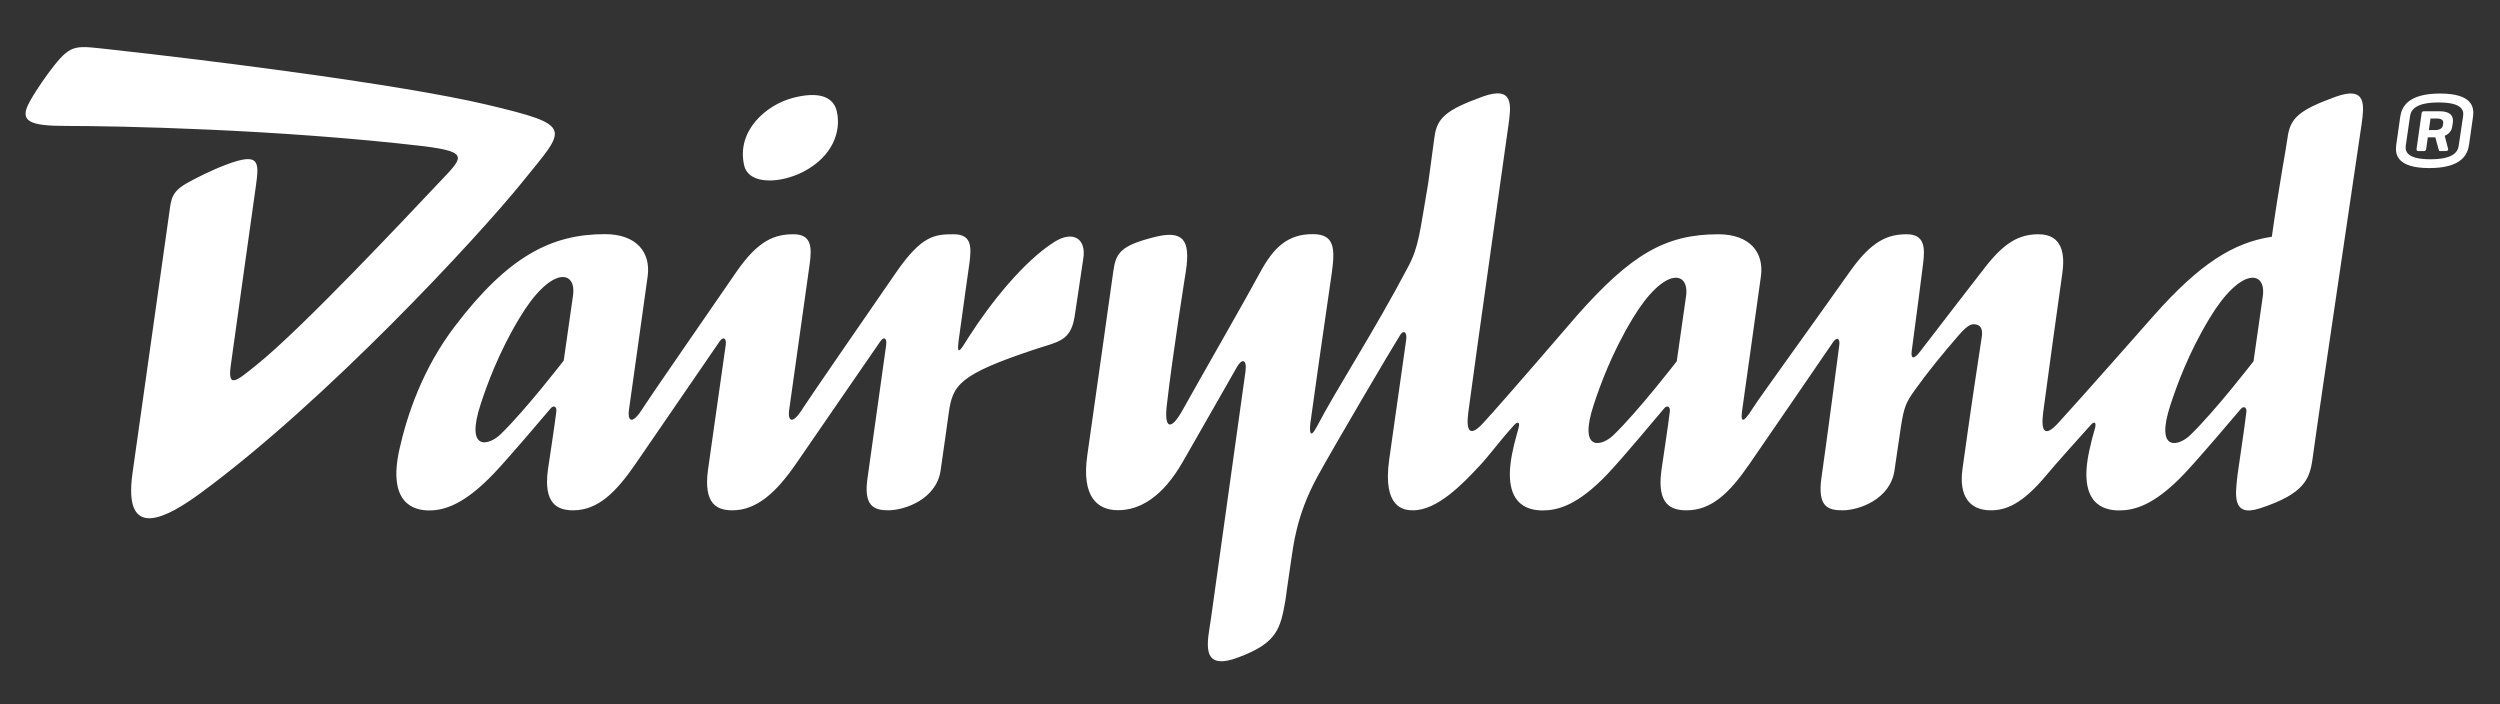 <?xml version="1.0" encoding="utf-8"?>
<!-- Generator: Adobe Illustrator 23.0.0, SVG Export Plug-In . SVG Version: 6.00 Build 0)  -->
<svg version="1.1" id="Layer_1" xmlns="http://www.w3.org/2000/svg" xmlns:xlink="http://www.w3.org/1999/xlink" x="0px" y="0px"
	 viewBox="0 0 213 60" style="enable-background:new 0 0 213 60;" xml:space="preserve">
<rect x="0" y="0" width="213" height="60" fill="#333333" stroke="none"/>
<style type="text/css">
	.st0{fill:#FFFFFF;}
</style>
<path class="st0" d="M198.98,8.25c-3.13,1.14-3.86,1.82-4.08,3.48c-0.11,0.84-0.75,4.23-1.34,8.44c-3.33,0.5-6.2,2.38-9.99,6.64
	c0,0-6.36,7.22-8.22,9.24c-1.11,1.21-1.49,0.77-1.27-0.92c0.5-3.78,1.06-7.77,1.63-11.85c0.21-1.47,0.1-3.32-2.03-3.32
	c-1.68,0-2.92,0.73-4.54,2.8c-1.4,1.79-3.69,4.78-5.57,7.22c-0.51,0.66-0.76,0.59-0.7-0.01c0.3-2.16,0.96-7.34,0.97-7.45
	c0.19-1.42,0.14-2.56-1.38-2.56c-1.6,0-2.98,0.52-4.88,3.22c-2.14,3.05-7.79,10.87-8.17,11.49c-1.09,1.77-1.08,1.03-0.98,0.3
	c0.23-1.69,1.19-8.41,1.6-11.43c0.28-2.05-0.96-3.58-3.64-3.58c-4.53,0-7.44,1.76-11.96,6.84c0,0-6.2,7.22-8.06,9.24
	c-1.11,1.21-1.49,0.77-1.27-0.92c0.57-4.35,3.3-23.55,3.43-24.54c0.21-1.57,0.47-3.32-2.23-2.34c-3.13,1.14-3.88,1.82-4.09,3.48
	c-0.11,0.84-0.3,2.21-0.53,3.9c-0.72,4.17-0.79,5.37-1.68,7.06c-2.95,5.61-6.08,10.37-7.8,13.66c-0.59,1.12-0.64,0.44-0.56-0.27
	c0.07-0.56,1.29-9.2,1.81-12.69c0.33-2.27,0.24-3.43-1.61-3.43c-2.11,0-3.32,1.1-4.5,3.3c-1.16,2.16-5.04,8.92-6.6,11.72
	c-0.99,1.77-1.56,1.55-1.33-0.43c0.49-4.33,1.63-11.46,1.63-11.46c0.4-2.66-0.26-3.48-2.64-2.89c-2.95,0.74-3.33,1.36-3.55,2.95
	c0,0-1.71,12.16-2.21,15.63c-0.52,3.59,0.88,4.7,2.61,4.7c1.8,0,3.77-1.04,5.55-4.17c2.01-3.52,3.93-6.86,4.58-8.02
	c0.39-0.69,0.86-0.76,0.74,0.33l-2.95,21.12c-0.27,1.89-1.01,4.53,2.31,3.29c3.32-1.23,3.61-2.42,4.04-4.89c0,0,0.27-1.99,0.47-3.29
	c0.21-1.38,0.46-3.91,2.2-7.13c1.29-2.39,6.66-11.49,7.12-12.19c0.29-0.43,0.58-0.21,0.5,0.41c-0.05,0.37-1.18,8.34-1.45,10.22
	c-0.58,4.14,1.25,4.33,2.03,4.33c2.09,0,4.25-2.28,5.63-3.75c0.95-1.01,1.52-1.89,2.99-3.52c0.29-0.32,0.51-0.25,0.38,0.22
	c-0.18,0.67-0.36,1.3-0.49,1.91c-1.03,4.64,1.25,5.15,2.53,5.15c1.25,0,2.95-0.4,5.51-3.08c1.26-1.32,4.23-4.89,4.86-5.63
	c0.21-0.25,0.52-0.18,0.47,0.27c-0.11,1-0.7,4.88-0.72,5.04c-0.4,2.96,0.88,3.39,2.15,3.39c2.09,0,3.63-1.44,5.32-3.9
	c0.91-1.32,6.66-9.69,7.13-10.39c0.38-0.57,0.65-0.31,0.55,0.27c0,0-1.08,8.28-1.51,11.22c-0.36,2.52,0.56,2.8,1.8,2.8
	c1.37,0,4.06-0.92,4.42-3.4c0.3-2.06,0.56-3.81,0.56-3.81c0.25-1.55,0.42-1.98,1.12-2.96c1.15-1.62,2.38-3.11,3.75-4.7
	c0.88-1.02,1.16-1.01,1.48-0.97c0.5,0.06,0.61,0.53,0.53,1.04c-0.32,2.09-0.93,6.08-1.65,11.3c-0.31,2.27,0.59,3.5,2.41,3.5
	c1.22,0,2.63-0.44,4.78-3.04c0.71-0.86,3.32-3.77,3.74-4.23c0.29-0.32,0.48-0.26,0.38,0.22c-0.2,0.67-0.36,1.3-0.49,1.91
	c-1.03,4.64,1.25,5.15,2.53,5.15c1.25,0,2.95-0.4,5.51-3.08c1.26-1.32,4.23-4.83,4.86-5.57c0.21-0.25,0.52-0.18,0.47,0.27
	c-0.11,1-0.73,5.16-0.75,5.33c-0.19,1.71-0.51,3.66,1.91,2.87c3.77-1.23,4.24-2.49,4.48-4.23c0.67-4.94,4.05-27.52,4.18-28.51
	C201.42,9.02,201.68,7.27,198.98,8.25z M143.65,25.25c-0.35,2.43-0.79,5.53-0.79,5.53s-3.25,4.22-5.39,6.29
	c-0.96,0.93-3.05,1.54-1.67-2.63c0.52-1.58,1.52-4.36,3.3-7.3C141.77,22.7,143.97,23.03,143.65,25.25z M192.79,25.25
	c-0.35,2.43-0.79,5.53-0.79,5.53s-3.25,4.22-5.39,6.29c-0.96,0.93-3.05,1.54-1.67-2.63c0.52-1.58,1.52-4.36,3.3-7.3
	C190.91,22.7,193.11,23.03,192.79,25.25z M63.4,14.08c-0.67-2.96,1.9-5.14,4.12-5.73c2.13-0.57,3.49-0.18,3.78,1.16
	c0.38,1.68-0.35,3.8-2.81,5.1C66.53,15.64,63.79,15.79,63.4,14.08z M89.82,20.62c-2.6,1.65-5.41,5.16-7.32,8.15
	c-0.56,0.88-1.02,1.76-0.83,0.29c0.46-3.42,0.86-6.13,0.92-6.6c0.19-1.42,0.2-2.5-1.32-2.5c-1.6,0-2.72,0.07-4.9,3.22
	c-2.31,3.34-7.5,10.87-7.89,11.49c-1.09,1.77-1.35,1.03-1.25,0.3c0.23-1.69,1.7-12.04,1.76-12.51c0.19-1.42,0.14-2.5-1.38-2.5
	c-1.6,0-3.01,0.5-4.88,3.22c-2.11,3.07-7.51,10.87-7.89,11.49c-1.09,1.77-1.36,1.03-1.26,0.3c0.23-1.69,1.19-8.41,1.6-11.43
	c0.28-2.05-0.96-3.59-3.64-3.59c-4.53,0-8.23,1.85-12.81,7.88c-2.71,3.57-4.03,7.47-4.7,10.45c-1.03,4.64,1.25,5.21,2.53,5.21
	c1.25,0,2.95-0.46,5.51-3.14c1.26-1.32,4.23-4.83,4.86-5.57c0.21-0.25,0.52-0.18,0.47,0.27c-0.11,1-0.7,4.82-0.72,4.98
	c-0.4,2.96,0.88,3.45,2.15,3.45c2.09,0,3.63-1.5,5.32-3.96c0.91-1.32,6.69-9.74,7.16-10.43c0.29-0.43,0.61-0.31,0.52,0.31
	c-0.05,0.37-1.49,10.46-1.51,10.63c-0.4,2.96,0.8,3.45,2.08,3.45c2.09,0,3.76-1.55,5.45-4.01c2.2-3.21,6.68-9.69,7.15-10.38
	c0.29-0.43,0.58-0.31,0.5,0.31c-0.05,0.37-1.43,10.26-1.58,11.28c-0.37,2.43,0.52,2.8,1.76,2.8c1.37,0,4.1-0.92,4.46-3.4
	c0.3-2.06,0.49-3.45,0.68-4.81c0.34-2.46,0.79-3.33,7.43-5.53c1.86-0.62,2.96-0.65,3.3-2.73c0.19-1.19,0.34-2.3,0.74-4.94
	C92.58,20.38,91.47,19.58,89.82,20.62z M48.82,25.19c-0.35,2.43-0.79,5.53-0.79,5.53s-3.25,4.22-5.39,6.29
	c-0.96,0.93-3.05,1.54-1.67-2.63c0.52-1.58,1.52-4.36,3.3-7.3C46.93,22.64,49.14,22.97,48.82,25.19z M44.47,15.55
	c-3.78,4.68-16.76,18.68-27.42,26.49c-2.74,2-6.6,4.21-5.76-1.73c0.5-3.52,2.96-21,3.13-22.16c0.17-1.16,0.14-1.8,1.6-2.6
	c0.63-0.35,1.99-1.05,3.25-1.52c2.83-1.07,2.83-0.27,2.53,1.82c-0.45,3.15-1.85,13.24-2.14,15.3c-0.29,2.05,0.56,1.25,2.2-0.06
	c3.92-3.14,13.06-12.91,15.37-15.35c2.19-2.31,2.89-2.76-1.02-3.27c-12.58-1.48-26.26-1.74-30.53-1.74c-3.15,0-4.08-0.37-3.17-2.03
	c0.62-1.13,1.53-2.39,2.09-3.1c1.5-1.89,1.91-1.7,4.76-1.39c8.45,0.92,24.75,2.97,32.09,4.7C49.06,10.72,48.25,10.86,44.47,15.55z
	 M210.36,12.34c-0.12,0.83-0.64,1.98-3.38,1.98c-2.74,0-2.94-1.15-2.82-1.98l0.34-2.39c0.12-0.83,0.65-1.98,3.39-1.98
	c2.74,0,2.93,1.15,2.81,1.98L210.36,12.34z M209.86,9.87c0.08-0.58-0.25-1.14-2.09-1.14s-2.34,0.56-2.43,1.14l-0.37,2.55
	c-0.08,0.58,0.26,1.15,2.1,1.15c1.84,0,2.33-0.56,2.41-1.14L209.86,9.87z M208.29,11.57l0.29,1.12c0.02,0.1-0.05,0.18-0.19,0.18
	h-0.49c-0.1,0-0.1-0.06-0.14-0.18l-0.27-0.99h-0.64l-0.14,0.99c-0.02,0.11-0.06,0.18-0.19,0.18h-0.49c-0.11,0-0.15-0.06-0.14-0.18
	l0.43-3.03c0.02-0.13,0.08-0.18,0.19-0.18h1.32c1.07,0,1.22,0.52,1.15,0.98l-0.04,0.25C208.91,11.04,208.74,11.39,208.29,11.57z
	 M207.08,10.1l-0.14,0.98h0.58c0.33,0,0.58-0.16,0.61-0.39l0.03-0.19c0.04-0.25-0.16-0.4-0.5-0.4H207.08z"/>
</svg>
